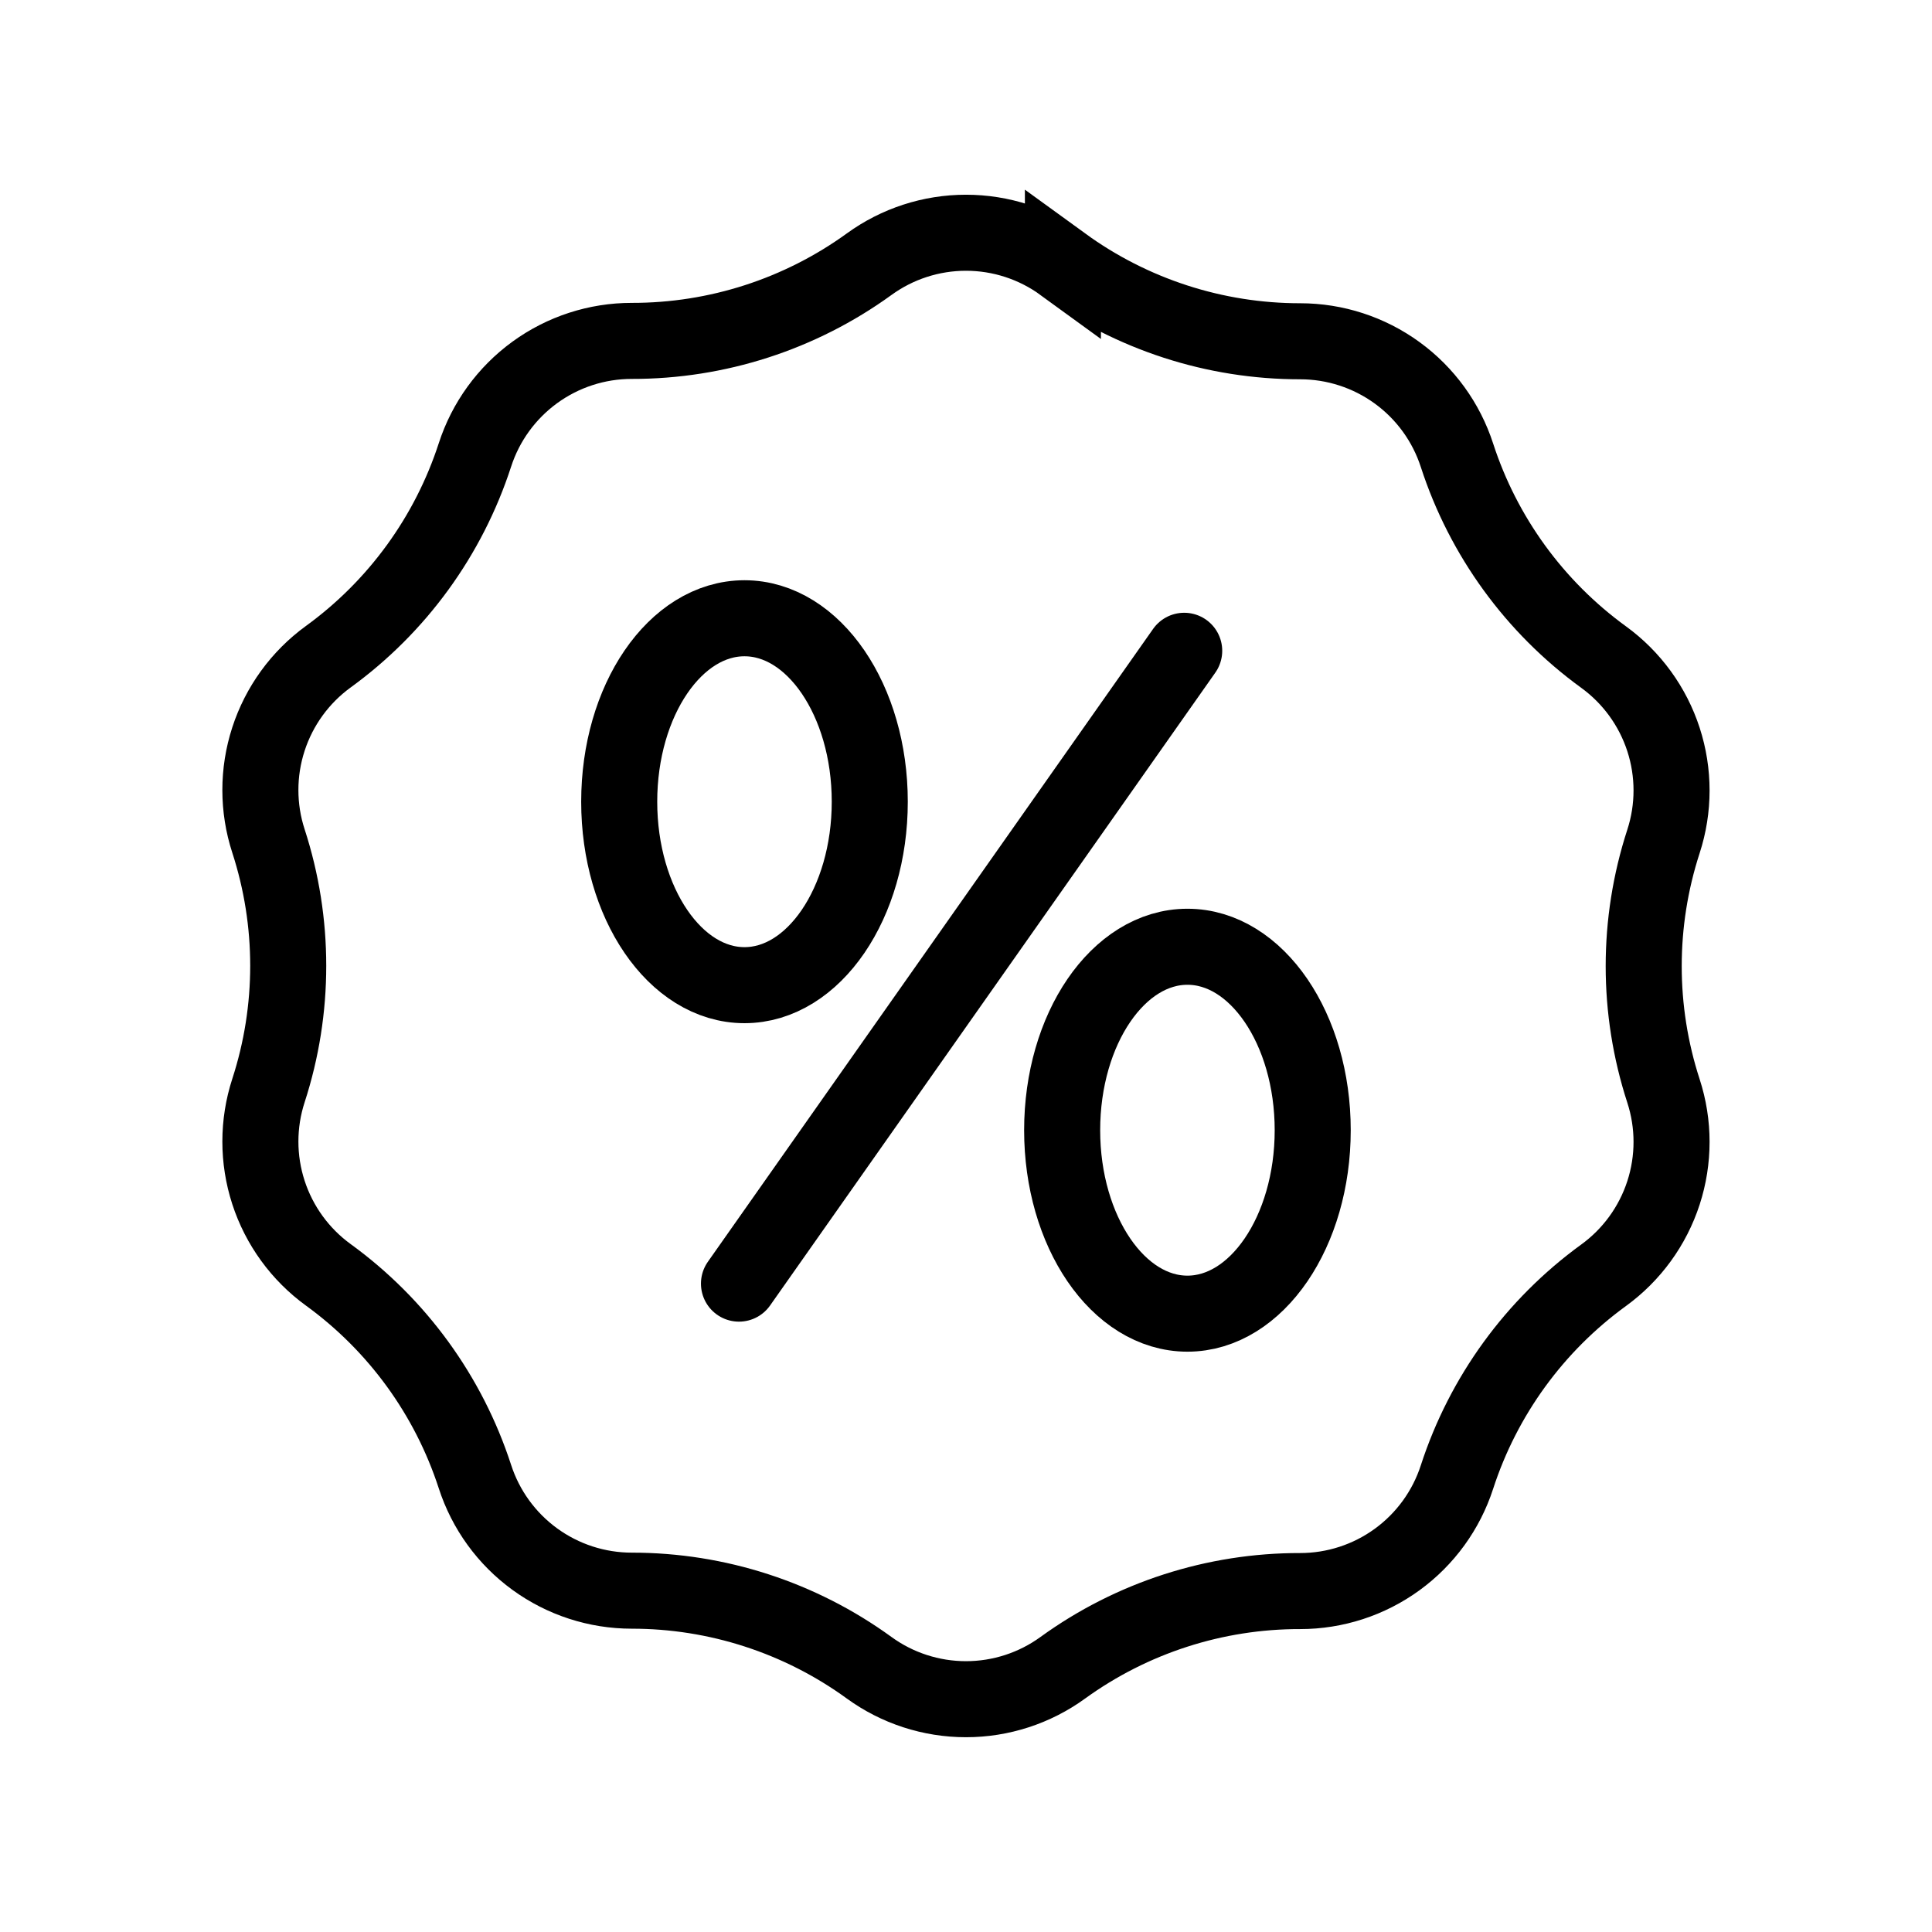 <?xml version="1.0" encoding="UTF-8"?>
<!-- Uploaded to: SVG Repo, www.svgrepo.com, Generator: SVG Repo Mixer Tools -->
<svg width="800px" height="800px" version="1.1" viewBox="144 144 512 512" xmlns="http://www.w3.org/2000/svg">
 <defs>
  <clipPath id="a">
   <path d="m148.09 148.09h503.81v503.81h-503.81z"/>
  </clipPath>
 </defs>
 <g clip-path="url(#a)" fill="none" stroke="#000000" stroke-miterlimit="10" stroke-width="4">
  <path transform="matrix(5.038 0 0 5.038 148.09 148.09)" d="m44.94 41.36c0 5.33-2.95 9.65-6.59 9.65s-6.59-4.32-6.59-9.65 2.95-9.65 6.59-9.65 6.59 4.32 6.59 9.65" stroke-linecap="round"/>
  <path transform="matrix(5.038 0 0 5.038 148.09 148.09)" d="m68.24 58.64c0 5.33-2.951 9.65-6.59 9.65-3.639 0-6.59-4.32-6.59-9.65s2.95-9.65 6.59-9.65c3.639 0 6.59 4.32 6.59 9.65" stroke-linecap="round"/>
  <path transform="matrix(5.038 0 0 5.038 148.09 148.09)" d="m38.06 66.71 23.42-33.289" stroke-linecap="round"/>
  <path transform="matrix(5.038 0 0 5.038 148.09 148.09)" d="m55.1 13.09c3.628 2.635 7.997 4.052 12.48 4.05 1.833 0 3.619 0.581 5.101 1.659 1.482 1.078 2.585 2.598 3.149 4.342 1.385 4.262 4.084 7.976 7.71 10.61 1.482 1.077 2.586 2.595 3.152 4.338 0.566 1.743 0.565 3.62-0.002 5.362-1.386 4.264-1.386 8.856 0 13.12 0.567 1.742 0.568 3.619 0.002 5.362-0.566 1.743-1.669 3.261-3.152 4.338-3.626 2.634-6.325 6.348-7.71 10.61-0.564 1.744-1.667 3.264-3.149 4.342-1.482 1.078-3.268 1.659-5.101 1.659-4.481-0.009-8.85 1.403-12.48 4.029-1.482 1.079-3.267 1.659-5.099 1.659-1.833 0-3.619-0.581-5.1-1.659-3.628-2.634-7.997-4.052-12.48-4.05-1.833 0-3.619-0.581-5.101-1.659-1.482-1.078-2.585-2.598-3.149-4.342-1.385-4.262-4.084-7.976-7.71-10.61-1.482-1.076-2.586-2.595-3.152-4.338-0.566-1.742-0.565-3.619 0.002-5.362 1.385-4.263 1.385-8.856 0-13.12-0.568-1.742-0.568-3.619-0.002-5.362 0.566-1.743 1.669-3.261 3.152-4.338 3.626-2.634 6.325-6.348 7.71-10.61 0.564-1.744 1.667-3.263 3.149-4.342 1.482-1.078 3.268-1.659 5.101-1.658 4.481 0.008 8.85-1.403 12.48-4.03 1.482-1.078 3.267-1.659 5.1-1.659 1.832 0 3.618 0.581 5.099 1.659z"/>
 </g>
</svg>